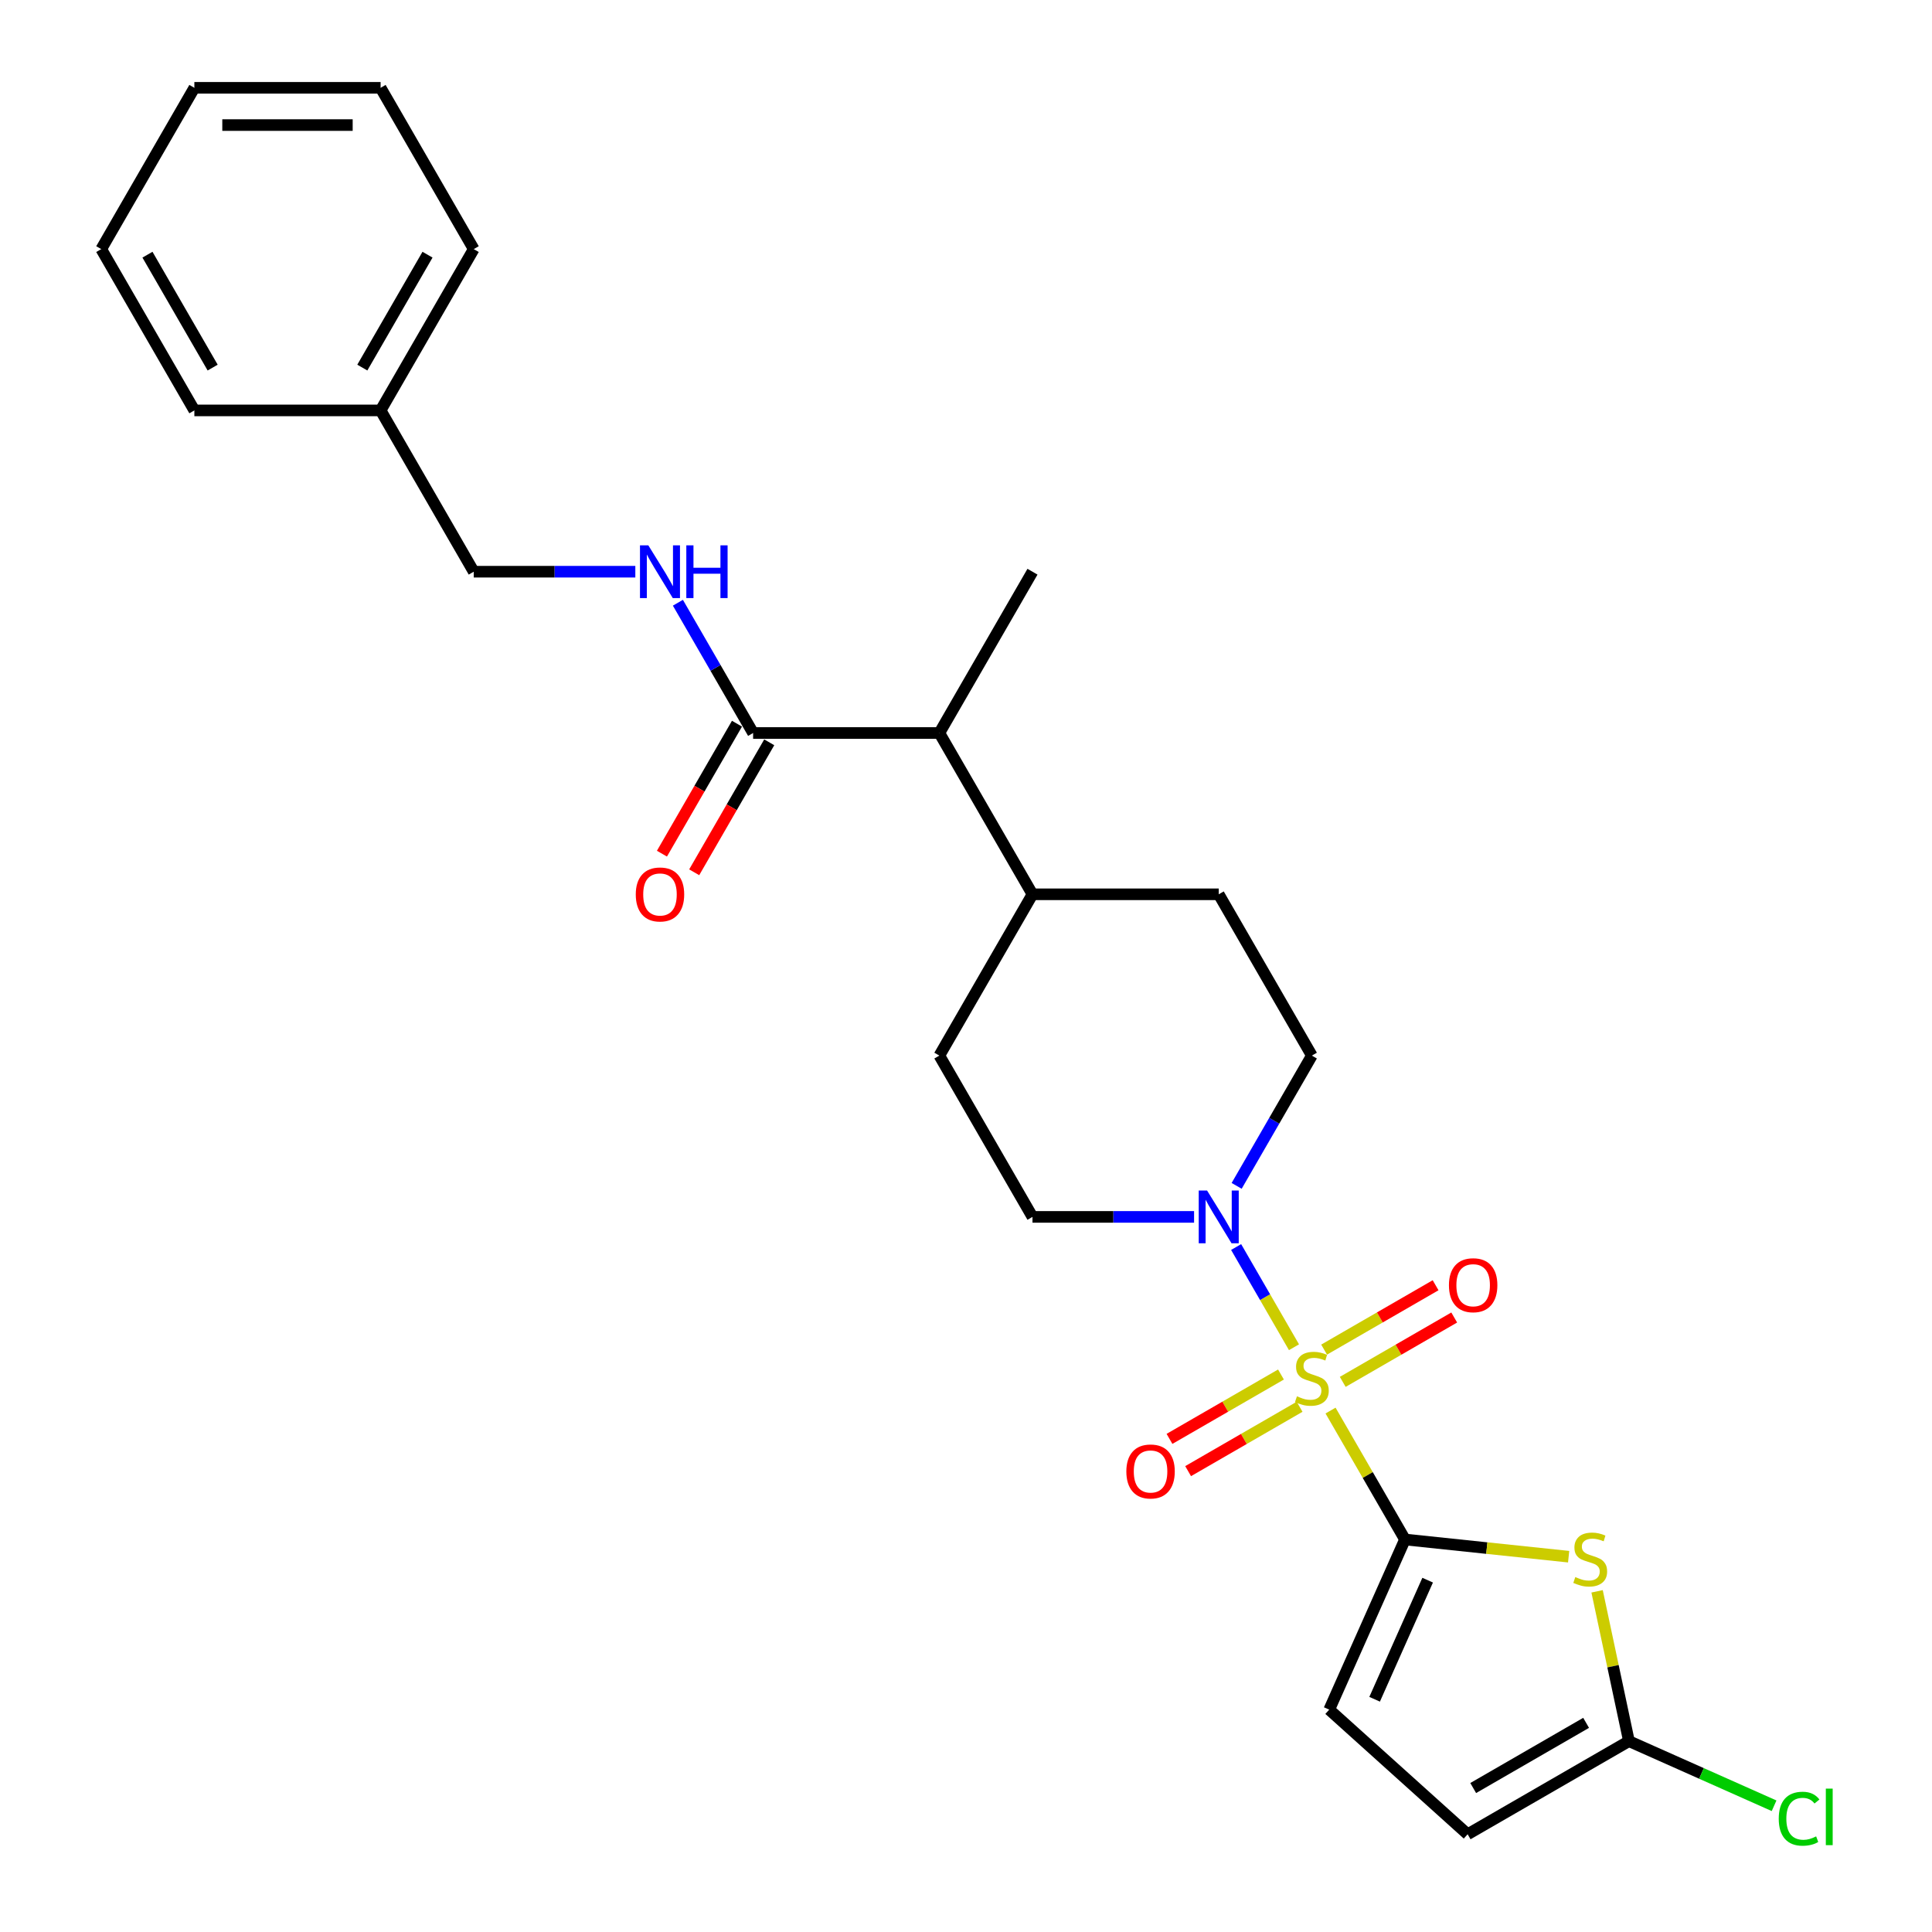 <?xml version='1.0' encoding='iso-8859-1'?>
<svg version='1.1' baseProfile='full'
              xmlns='http://www.w3.org/2000/svg'
                      xmlns:rdkit='http://www.rdkit.org/xml'
                      xmlns:xlink='http://www.w3.org/1999/xlink'
                  xml:space='preserve'
width='1000px' height='1000px' viewBox='0 0 1000 1000'>
<!-- END OF HEADER -->
<rect style='opacity:1.0;fill:#FFFFFF;stroke:none' width='1000' height='1000' x='0' y='0'> </rect>
<path class='bond-0' d='M 688.688,730.104 L 707.952,763.47' style='fill:none;fill-rule:evenodd;stroke:#CCCC00;stroke-width:6px;stroke-linecap:butt;stroke-linejoin:miter;stroke-opacity:1' />
<path class='bond-0' d='M 707.952,763.47 L 727.216,796.837' style='fill:none;fill-rule:evenodd;stroke:#000000;stroke-width:6px;stroke-linecap:butt;stroke-linejoin:miter;stroke-opacity:1' />
<path class='bond-2' d='M 669.765,697.328 L 654.792,671.394' style='fill:none;fill-rule:evenodd;stroke:#CCCC00;stroke-width:6px;stroke-linecap:butt;stroke-linejoin:miter;stroke-opacity:1' />
<path class='bond-2' d='M 654.792,671.394 L 639.819,645.461' style='fill:none;fill-rule:evenodd;stroke:#0000FF;stroke-width:6px;stroke-linecap:butt;stroke-linejoin:miter;stroke-opacity:1' />
<path class='bond-7' d='M 694.999,715.253 L 723.85,698.596' style='fill:none;fill-rule:evenodd;stroke:#CCCC00;stroke-width:6px;stroke-linecap:butt;stroke-linejoin:miter;stroke-opacity:1' />
<path class='bond-7' d='M 723.85,698.596 L 752.702,681.938' style='fill:none;fill-rule:evenodd;stroke:#FF0000;stroke-width:6px;stroke-linecap:butt;stroke-linejoin:miter;stroke-opacity:1' />
<path class='bond-7' d='M 685.358,698.556 L 714.21,681.898' style='fill:none;fill-rule:evenodd;stroke:#CCCC00;stroke-width:6px;stroke-linecap:butt;stroke-linejoin:miter;stroke-opacity:1' />
<path class='bond-7' d='M 714.21,681.898 L 743.062,665.241' style='fill:none;fill-rule:evenodd;stroke:#FF0000;stroke-width:6px;stroke-linecap:butt;stroke-linejoin:miter;stroke-opacity:1' />
<path class='bond-8' d='M 663.032,711.446 L 634.18,728.104' style='fill:none;fill-rule:evenodd;stroke:#CCCC00;stroke-width:6px;stroke-linecap:butt;stroke-linejoin:miter;stroke-opacity:1' />
<path class='bond-8' d='M 634.18,728.104 L 605.328,744.761' style='fill:none;fill-rule:evenodd;stroke:#FF0000;stroke-width:6px;stroke-linecap:butt;stroke-linejoin:miter;stroke-opacity:1' />
<path class='bond-8' d='M 672.672,728.144 L 643.82,744.801' style='fill:none;fill-rule:evenodd;stroke:#CCCC00;stroke-width:6px;stroke-linecap:butt;stroke-linejoin:miter;stroke-opacity:1' />
<path class='bond-8' d='M 643.82,744.801 L 614.968,761.459' style='fill:none;fill-rule:evenodd;stroke:#FF0000;stroke-width:6px;stroke-linecap:butt;stroke-linejoin:miter;stroke-opacity:1' />
<path class='bond-1' d='M 727.216,796.837 L 769.572,801.288' style='fill:none;fill-rule:evenodd;stroke:#000000;stroke-width:6px;stroke-linecap:butt;stroke-linejoin:miter;stroke-opacity:1' />
<path class='bond-1' d='M 769.572,801.288 L 811.927,805.74' style='fill:none;fill-rule:evenodd;stroke:#CCCC00;stroke-width:6px;stroke-linecap:butt;stroke-linejoin:miter;stroke-opacity:1' />
<path class='bond-4' d='M 727.216,796.837 L 688.006,884.904' style='fill:none;fill-rule:evenodd;stroke:#000000;stroke-width:6px;stroke-linecap:butt;stroke-linejoin:miter;stroke-opacity:1' />
<path class='bond-4' d='M 738.948,817.889 L 711.501,879.536' style='fill:none;fill-rule:evenodd;stroke:#000000;stroke-width:6px;stroke-linecap:butt;stroke-linejoin:miter;stroke-opacity:1' />
<path class='bond-3' d='M 826.652,823.668 L 834.893,862.439' style='fill:none;fill-rule:evenodd;stroke:#CCCC00;stroke-width:6px;stroke-linecap:butt;stroke-linejoin:miter;stroke-opacity:1' />
<path class='bond-3' d='M 834.893,862.439 L 843.134,901.209' style='fill:none;fill-rule:evenodd;stroke:#000000;stroke-width:6px;stroke-linecap:butt;stroke-linejoin:miter;stroke-opacity:1' />
<path class='bond-11' d='M 640.087,613.802 L 659.551,580.089' style='fill:none;fill-rule:evenodd;stroke:#0000FF;stroke-width:6px;stroke-linecap:butt;stroke-linejoin:miter;stroke-opacity:1' />
<path class='bond-11' d='M 659.551,580.089 L 679.015,546.376' style='fill:none;fill-rule:evenodd;stroke:#000000;stroke-width:6px;stroke-linecap:butt;stroke-linejoin:miter;stroke-opacity:1' />
<path class='bond-12' d='M 618.05,629.863 L 576.231,629.863' style='fill:none;fill-rule:evenodd;stroke:#0000FF;stroke-width:6px;stroke-linecap:butt;stroke-linejoin:miter;stroke-opacity:1' />
<path class='bond-12' d='M 576.231,629.863 L 534.412,629.863' style='fill:none;fill-rule:evenodd;stroke:#000000;stroke-width:6px;stroke-linecap:butt;stroke-linejoin:miter;stroke-opacity:1' />
<path class='bond-17' d='M 843.134,901.209 L 880.699,917.934' style='fill:none;fill-rule:evenodd;stroke:#000000;stroke-width:6px;stroke-linecap:butt;stroke-linejoin:miter;stroke-opacity:1' />
<path class='bond-17' d='M 880.699,917.934 L 918.264,934.659' style='fill:none;fill-rule:evenodd;stroke:#00CC00;stroke-width:6px;stroke-linecap:butt;stroke-linejoin:miter;stroke-opacity:1' />
<path class='bond-27' d='M 843.134,901.209 L 759.647,949.41' style='fill:none;fill-rule:evenodd;stroke:#000000;stroke-width:6px;stroke-linecap:butt;stroke-linejoin:miter;stroke-opacity:1' />
<path class='bond-27' d='M 820.97,891.742 L 762.53,925.483' style='fill:none;fill-rule:evenodd;stroke:#000000;stroke-width:6px;stroke-linecap:butt;stroke-linejoin:miter;stroke-opacity:1' />
<path class='bond-6' d='M 688.006,884.904 L 759.647,949.41' style='fill:none;fill-rule:evenodd;stroke:#000000;stroke-width:6px;stroke-linecap:butt;stroke-linejoin:miter;stroke-opacity:1' />
<path class='bond-5' d='M 389.808,379.402 L 486.21,379.402' style='fill:none;fill-rule:evenodd;stroke:#000000;stroke-width:6px;stroke-linecap:butt;stroke-linejoin:miter;stroke-opacity:1' />
<path class='bond-9' d='M 389.808,379.402 L 370.344,345.689' style='fill:none;fill-rule:evenodd;stroke:#000000;stroke-width:6px;stroke-linecap:butt;stroke-linejoin:miter;stroke-opacity:1' />
<path class='bond-9' d='M 370.344,345.689 L 350.879,311.976' style='fill:none;fill-rule:evenodd;stroke:#0000FF;stroke-width:6px;stroke-linecap:butt;stroke-linejoin:miter;stroke-opacity:1' />
<path class='bond-14' d='M 381.459,374.582 L 362.04,408.218' style='fill:none;fill-rule:evenodd;stroke:#000000;stroke-width:6px;stroke-linecap:butt;stroke-linejoin:miter;stroke-opacity:1' />
<path class='bond-14' d='M 362.04,408.218 L 342.62,441.854' style='fill:none;fill-rule:evenodd;stroke:#FF0000;stroke-width:6px;stroke-linecap:butt;stroke-linejoin:miter;stroke-opacity:1' />
<path class='bond-14' d='M 398.157,384.222 L 378.737,417.858' style='fill:none;fill-rule:evenodd;stroke:#000000;stroke-width:6px;stroke-linecap:butt;stroke-linejoin:miter;stroke-opacity:1' />
<path class='bond-14' d='M 378.737,417.858 L 359.317,451.494' style='fill:none;fill-rule:evenodd;stroke:#FF0000;stroke-width:6px;stroke-linecap:butt;stroke-linejoin:miter;stroke-opacity:1' />
<path class='bond-18' d='M 328.843,295.915 L 287.024,295.915' style='fill:none;fill-rule:evenodd;stroke:#0000FF;stroke-width:6px;stroke-linecap:butt;stroke-linejoin:miter;stroke-opacity:1' />
<path class='bond-18' d='M 287.024,295.915 L 245.205,295.915' style='fill:none;fill-rule:evenodd;stroke:#000000;stroke-width:6px;stroke-linecap:butt;stroke-linejoin:miter;stroke-opacity:1' />
<path class='bond-10' d='M 486.21,379.402 L 534.412,462.889' style='fill:none;fill-rule:evenodd;stroke:#000000;stroke-width:6px;stroke-linecap:butt;stroke-linejoin:miter;stroke-opacity:1' />
<path class='bond-20' d='M 486.21,379.402 L 534.412,295.915' style='fill:none;fill-rule:evenodd;stroke:#000000;stroke-width:6px;stroke-linecap:butt;stroke-linejoin:miter;stroke-opacity:1' />
<path class='bond-16' d='M 679.015,546.376 L 630.814,462.889' style='fill:none;fill-rule:evenodd;stroke:#000000;stroke-width:6px;stroke-linecap:butt;stroke-linejoin:miter;stroke-opacity:1' />
<path class='bond-15' d='M 534.412,629.863 L 486.21,546.376' style='fill:none;fill-rule:evenodd;stroke:#000000;stroke-width:6px;stroke-linecap:butt;stroke-linejoin:miter;stroke-opacity:1' />
<path class='bond-13' d='M 534.412,462.889 L 486.21,546.376' style='fill:none;fill-rule:evenodd;stroke:#000000;stroke-width:6px;stroke-linecap:butt;stroke-linejoin:miter;stroke-opacity:1' />
<path class='bond-26' d='M 534.412,462.889 L 630.814,462.889' style='fill:none;fill-rule:evenodd;stroke:#000000;stroke-width:6px;stroke-linecap:butt;stroke-linejoin:miter;stroke-opacity:1' />
<path class='bond-19' d='M 245.205,295.915 L 197.003,212.428' style='fill:none;fill-rule:evenodd;stroke:#000000;stroke-width:6px;stroke-linecap:butt;stroke-linejoin:miter;stroke-opacity:1' />
<path class='bond-21' d='M 197.003,212.428 L 245.205,128.941' style='fill:none;fill-rule:evenodd;stroke:#000000;stroke-width:6px;stroke-linecap:butt;stroke-linejoin:miter;stroke-opacity:1' />
<path class='bond-21' d='M 187.536,190.265 L 221.277,131.824' style='fill:none;fill-rule:evenodd;stroke:#000000;stroke-width:6px;stroke-linecap:butt;stroke-linejoin:miter;stroke-opacity:1' />
<path class='bond-22' d='M 197.003,212.428 L 100.601,212.428' style='fill:none;fill-rule:evenodd;stroke:#000000;stroke-width:6px;stroke-linecap:butt;stroke-linejoin:miter;stroke-opacity:1' />
<path class='bond-23' d='M 245.205,128.941 L 197.003,45.455' style='fill:none;fill-rule:evenodd;stroke:#000000;stroke-width:6px;stroke-linecap:butt;stroke-linejoin:miter;stroke-opacity:1' />
<path class='bond-24' d='M 100.601,212.428 L 52.4,128.941' style='fill:none;fill-rule:evenodd;stroke:#000000;stroke-width:6px;stroke-linecap:butt;stroke-linejoin:miter;stroke-opacity:1' />
<path class='bond-24' d='M 110.068,190.265 L 76.327,131.824' style='fill:none;fill-rule:evenodd;stroke:#000000;stroke-width:6px;stroke-linecap:butt;stroke-linejoin:miter;stroke-opacity:1' />
<path class='bond-28' d='M 197.003,45.455 L 100.601,45.455' style='fill:none;fill-rule:evenodd;stroke:#000000;stroke-width:6px;stroke-linecap:butt;stroke-linejoin:miter;stroke-opacity:1' />
<path class='bond-28' d='M 182.543,64.735 L 115.061,64.735' style='fill:none;fill-rule:evenodd;stroke:#000000;stroke-width:6px;stroke-linecap:butt;stroke-linejoin:miter;stroke-opacity:1' />
<path class='bond-25' d='M 52.4,128.941 L 100.601,45.455' style='fill:none;fill-rule:evenodd;stroke:#000000;stroke-width:6px;stroke-linecap:butt;stroke-linejoin:miter;stroke-opacity:1' />
<path  class='atom-0' d='M 671.303 722.72
Q 671.611 722.836, 672.884 723.375
Q 674.156 723.915, 675.545 724.262
Q 676.971 724.571, 678.36 724.571
Q 680.943 724.571, 682.447 723.337
Q 683.951 722.064, 683.951 719.866
Q 683.951 718.363, 683.18 717.437
Q 682.447 716.512, 681.29 716.01
Q 680.133 715.509, 678.205 714.931
Q 675.776 714.198, 674.311 713.504
Q 672.884 712.81, 671.843 711.344
Q 670.84 709.879, 670.84 707.411
Q 670.84 703.979, 673.154 701.858
Q 675.506 699.738, 680.133 699.738
Q 683.295 699.738, 686.882 701.241
L 685.995 704.211
Q 682.717 702.861, 680.249 702.861
Q 677.588 702.861, 676.123 703.979
Q 674.658 705.059, 674.696 706.949
Q 674.696 708.414, 675.429 709.301
Q 676.2 710.188, 677.28 710.689
Q 678.398 711.19, 680.249 711.769
Q 682.717 712.54, 684.182 713.311
Q 685.648 714.082, 686.689 715.663
Q 687.768 717.206, 687.768 719.866
Q 687.768 723.645, 685.223 725.689
Q 682.717 727.694, 678.514 727.694
Q 676.084 727.694, 674.234 727.154
Q 672.421 726.653, 670.262 725.766
L 671.303 722.72
' fill='#CCCC00'/>
<path  class='atom-2' d='M 815.378 816.284
Q 815.687 816.399, 816.959 816.939
Q 818.232 817.479, 819.62 817.826
Q 821.047 818.135, 822.435 818.135
Q 825.019 818.135, 826.522 816.901
Q 828.026 815.628, 828.026 813.43
Q 828.026 811.926, 827.255 811.001
Q 826.522 810.075, 825.366 809.574
Q 824.209 809.073, 822.281 808.494
Q 819.851 807.762, 818.386 807.068
Q 816.959 806.373, 815.918 804.908
Q 814.916 803.443, 814.916 800.975
Q 814.916 797.543, 817.229 795.422
Q 819.581 793.301, 824.209 793.301
Q 827.371 793.301, 830.957 794.805
L 830.07 797.774
Q 826.792 796.425, 824.324 796.425
Q 821.664 796.425, 820.198 797.543
Q 818.733 798.623, 818.772 800.512
Q 818.772 801.978, 819.504 802.864
Q 820.276 803.751, 821.355 804.253
Q 822.474 804.754, 824.324 805.332
Q 826.792 806.104, 828.258 806.875
Q 829.723 807.646, 830.764 809.227
Q 831.844 810.769, 831.844 813.43
Q 831.844 817.209, 829.299 819.253
Q 826.792 821.258, 822.589 821.258
Q 820.16 821.258, 818.309 820.718
Q 816.497 820.217, 814.337 819.33
L 815.378 816.284
' fill='#CCCC00'/>
<path  class='atom-3' d='M 624.779 616.212
L 633.725 630.673
Q 634.612 632.099, 636.039 634.683
Q 637.466 637.266, 637.543 637.421
L 637.543 616.212
L 641.168 616.212
L 641.168 643.513
L 637.427 643.513
L 627.825 627.703
Q 626.707 625.852, 625.512 623.732
Q 624.355 621.611, 624.008 620.955
L 624.008 643.513
L 620.46 643.513
L 620.46 616.212
L 624.779 616.212
' fill='#0000FF'/>
<path  class='atom-8' d='M 749.97 665.226
Q 749.97 658.67, 753.209 655.007
Q 756.448 651.344, 762.502 651.344
Q 768.556 651.344, 771.795 655.007
Q 775.034 658.67, 775.034 665.226
Q 775.034 671.858, 771.757 675.637
Q 768.479 679.377, 762.502 679.377
Q 756.486 679.377, 753.209 675.637
Q 749.97 671.897, 749.97 665.226
M 762.502 676.293
Q 766.667 676.293, 768.903 673.516
Q 771.178 670.701, 771.178 665.226
Q 771.178 659.866, 768.903 657.166
Q 766.667 654.429, 762.502 654.429
Q 758.337 654.429, 756.062 657.128
Q 753.826 659.827, 753.826 665.226
Q 753.826 670.74, 756.062 673.516
Q 758.337 676.293, 762.502 676.293
' fill='#FF0000'/>
<path  class='atom-9' d='M 582.996 761.628
Q 582.996 755.073, 586.235 751.409
Q 589.474 747.746, 595.528 747.746
Q 601.582 747.746, 604.821 751.409
Q 608.061 755.073, 608.061 761.628
Q 608.061 768.26, 604.783 772.039
Q 601.505 775.78, 595.528 775.78
Q 589.513 775.78, 586.235 772.039
Q 582.996 768.299, 582.996 761.628
M 595.528 772.695
Q 599.693 772.695, 601.929 769.919
Q 604.204 767.104, 604.204 761.628
Q 604.204 756.268, 601.929 753.569
Q 599.693 750.831, 595.528 750.831
Q 591.364 750.831, 589.089 753.53
Q 586.852 756.229, 586.852 761.628
Q 586.852 767.142, 589.089 769.919
Q 591.364 772.695, 595.528 772.695
' fill='#FF0000'/>
<path  class='atom-10' d='M 335.572 282.265
L 344.518 296.725
Q 345.405 298.152, 346.832 300.735
Q 348.259 303.319, 348.336 303.473
L 348.336 282.265
L 351.96 282.265
L 351.96 309.566
L 348.22 309.566
L 338.618 293.756
Q 337.5 291.905, 336.305 289.784
Q 335.148 287.663, 334.801 287.008
L 334.801 309.566
L 331.253 309.566
L 331.253 282.265
L 335.572 282.265
' fill='#0000FF'/>
<path  class='atom-10' d='M 355.238 282.265
L 358.94 282.265
L 358.94 293.871
L 372.899 293.871
L 372.899 282.265
L 376.601 282.265
L 376.601 309.566
L 372.899 309.566
L 372.899 296.956
L 358.94 296.956
L 358.94 309.566
L 355.238 309.566
L 355.238 282.265
' fill='#0000FF'/>
<path  class='atom-15' d='M 329.075 462.966
Q 329.075 456.411, 332.314 452.747
Q 335.553 449.084, 341.607 449.084
Q 347.661 449.084, 350.9 452.747
Q 354.139 456.411, 354.139 462.966
Q 354.139 469.599, 350.861 473.378
Q 347.584 477.118, 341.607 477.118
Q 335.591 477.118, 332.314 473.378
Q 329.075 469.637, 329.075 462.966
M 341.607 474.033
Q 345.771 474.033, 348.008 471.257
Q 350.283 468.442, 350.283 462.966
Q 350.283 457.606, 348.008 454.907
Q 345.771 452.169, 341.607 452.169
Q 337.442 452.169, 335.167 454.868
Q 332.931 457.568, 332.931 462.966
Q 332.931 468.48, 335.167 471.257
Q 337.442 474.033, 341.607 474.033
' fill='#FF0000'/>
<path  class='atom-18' d='M 920.674 941.364
Q 920.674 934.577, 923.836 931.03
Q 927.037 927.444, 933.091 927.444
Q 938.721 927.444, 941.729 931.415
L 939.184 933.498
Q 936.986 930.606, 933.091 930.606
Q 928.965 930.606, 926.767 933.382
Q 924.608 936.12, 924.608 941.364
Q 924.608 946.763, 926.844 949.539
Q 929.119 952.315, 933.515 952.315
Q 936.523 952.315, 940.032 950.503
L 941.112 953.395
Q 939.685 954.321, 937.526 954.86
Q 935.366 955.4, 932.975 955.4
Q 927.037 955.4, 923.836 951.776
Q 920.674 948.151, 920.674 941.364
' fill='#00CC00'/>
<path  class='atom-18' d='M 945.045 925.786
L 948.593 925.786
L 948.593 955.053
L 945.045 955.053
L 945.045 925.786
' fill='#00CC00'/>
</svg>

